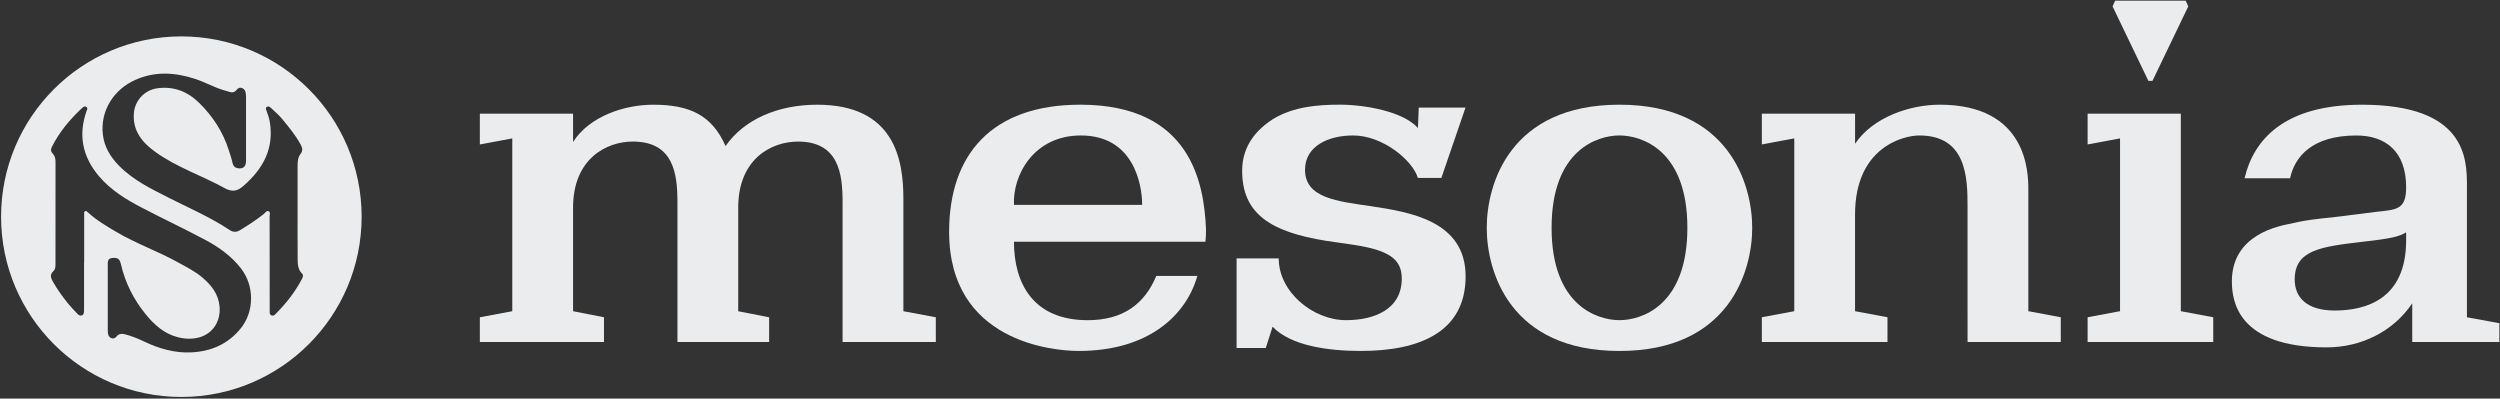<svg width="508" height="81" viewBox="0 0 508 81" fill="none" xmlns="http://www.w3.org/2000/svg">
<rect x="0" y="0" width="508" height="81" fill="#333333" stroke="none"/>
<path d="M36.851 7.397C57.082 7.397 73.483 23.798 73.483 44.029C73.483 64.26 57.082 80.662 36.851 80.662C16.62 80.662 0.219 64.26 0.219 44.029C0.219 23.798 16.62 7.397 36.851 7.397ZM60.473 33.814C60.473 32.924 60.503 32.018 61.075 31.278C61.58 30.627 61.459 30.042 61.1 29.382C60.085 27.515 58.744 25.887 57.404 24.258C56.694 23.397 55.858 22.658 55.031 21.91C54.802 21.702 54.488 21.505 54.184 21.743C53.904 21.965 54.079 22.27 54.171 22.533C54.417 23.264 54.689 23.982 54.818 24.746C55.729 30.163 53.474 34.256 49.527 37.723C48.257 38.838 47.251 39.105 45.638 38.22C40.994 35.664 35.886 33.989 31.547 30.857C28.928 28.969 26.978 26.659 27.195 23.109C27.354 20.474 29.329 18.319 31.935 17.947C35.331 17.462 38.166 18.632 40.501 20.933C43.233 23.627 45.308 26.793 46.482 30.497C46.741 31.312 47.033 32.114 47.209 32.957C47.322 33.488 47.526 33.989 48.169 34.148C49.309 34.423 49.99 33.922 49.995 32.719C50.007 28.38 50.003 24.041 49.995 19.701C49.995 19.446 49.965 19.187 49.936 18.933C49.882 18.44 49.648 18.072 49.172 17.888C48.687 17.705 48.349 17.926 48.052 18.285C47.66 18.765 47.175 18.87 46.595 18.661C46.194 18.515 45.772 18.427 45.363 18.302C43.395 17.696 41.6 16.665 39.641 16.03C35.573 14.71 31.572 14.434 27.537 16.214C23.06 18.185 20.366 22.554 20.896 27.306C21.176 29.825 22.429 31.884 24.167 33.659C27.057 36.608 30.728 38.379 34.337 40.208C38.48 42.309 42.765 44.142 46.649 46.732C47.372 47.216 48.069 47.212 48.808 46.752C50.433 45.746 52.053 44.731 53.544 43.524C53.862 43.269 54.171 42.726 54.584 42.918C55.006 43.115 54.785 43.695 54.785 44.105C54.797 50.415 54.793 56.726 54.802 63.033C54.802 63.421 54.714 63.893 55.173 64.085C55.633 64.277 55.908 63.893 56.184 63.613C58.176 61.592 59.918 59.378 61.254 56.864C61.472 56.459 61.768 55.987 61.38 55.598C60.461 54.684 60.494 53.531 60.482 52.399C60.453 49.346 60.473 46.289 60.469 43.236C60.469 40.095 60.465 36.954 60.469 33.814H60.473ZM17.104 53.377C17.104 50.123 17.104 46.865 17.104 43.612C17.104 43.365 17.017 43.056 17.292 42.914C17.539 42.785 17.714 43.01 17.877 43.161C19.61 44.76 21.636 45.942 23.649 47.133C27.709 49.53 32.19 51.084 36.304 53.385C37.974 54.32 39.703 55.164 41.157 56.417C42.965 57.971 44.398 59.754 44.615 62.302C44.87 65.246 43.291 67.76 40.53 68.541C39.065 68.959 37.586 68.892 36.128 68.521C33.334 67.811 31.3 65.952 29.563 63.809C27.145 60.827 25.436 57.453 24.572 53.681C24.317 52.57 23.891 52.316 22.822 52.42C21.749 52.525 21.903 53.339 21.899 54.032C21.886 58.342 21.891 62.653 21.899 66.967C21.899 67.305 21.899 67.664 21.987 67.986C22.212 68.779 23.143 69.043 23.628 68.424C24.15 67.752 24.789 67.765 25.474 67.948C26.773 68.295 28.022 68.792 29.233 69.373C32.315 70.843 35.514 71.787 38.968 71.599C42.982 71.382 46.382 69.882 48.934 66.704C51.728 63.229 51.69 58.038 48.959 54.529C47.054 52.086 44.603 50.307 41.942 48.87C37.624 46.544 33.171 44.476 28.824 42.204C25.608 40.521 22.517 38.642 20.12 35.814C16.795 31.896 15.868 27.532 17.559 22.645C17.668 22.332 17.927 21.973 17.539 21.723C17.192 21.497 16.875 21.76 16.628 21.994C14.177 24.295 12.038 26.839 10.53 29.871C10.28 30.372 10.313 30.786 10.702 31.195C11.136 31.654 11.282 32.222 11.282 32.849C11.274 39.815 11.278 46.782 11.274 53.748C11.274 54.245 11.228 54.759 10.848 55.101C10.067 55.807 10.334 56.505 10.756 57.248C11.65 58.814 12.698 60.276 13.826 61.675C14.415 62.406 15.083 63.074 15.73 63.759C15.968 64.014 16.265 64.231 16.641 64.089C17.033 63.943 17.05 63.576 17.067 63.229C17.083 62.974 17.079 62.715 17.079 62.46C17.079 59.432 17.079 56.409 17.079 53.381H17.087L17.104 53.377Z" fill="#EBECEE"/>
<path d="M137.655 64.466V40.999C137.655 35.246 136.83 28.764 128.594 28.764C123.242 28.764 116.448 32.236 116.448 42.188V63.238L122.729 64.47V69.492H97.504V64.47L104.094 63.238V28.124L97.504 29.357V23.102H116.448V28.856C119.741 23.651 126.847 21.277 132.712 21.277C140.123 21.277 144.654 23.377 147.434 29.679C151.243 24.2 158.142 21.277 166.065 21.277C181.817 21.277 183.567 32.51 183.567 40.363V63.238L190.157 64.47V69.492H171.213V41.003C171.213 35.25 170.388 28.768 162.152 28.768C156.8 28.768 150.006 32.24 150.006 42.192V63.242L156.287 64.474V69.496H137.655V64.474V64.466Z" fill="#EBECEE"/>
<path d="M243.304 56.064C241.065 63.969 233.482 71.313 219.185 71.313C213.933 71.313 192.862 69.432 192.862 47.114C192.862 31.408 201.51 21.273 219.525 21.273C242.071 21.273 244.646 37.345 245.055 46.478C245.055 47.484 245.055 48.176 244.943 49.126H206.037C206.037 57.512 209.895 65.062 221.011 65.062C228.282 65.062 232.613 61.699 234.956 56.068H243.296L243.304 56.064ZM232.088 41.635C232.088 37.436 230.337 27.527 219.629 27.527C210.055 27.527 205.733 35.611 206.041 41.635H232.088Z" fill="#EBECEE"/>
<path d="M288.119 36.155C286.985 32.501 280.932 27.527 274.96 27.527C269.916 27.527 265.181 29.674 265.181 34.513C265.181 40.267 271.771 40.907 278.665 41.909C286.384 43.094 297.813 44.831 297.813 56.155C297.813 67.48 288.443 71.312 276.502 71.312C270.016 71.312 262.301 70.306 258.591 66.382L257.201 70.72H251.276V52.501H259.833C259.833 59.348 266.823 65.058 273.513 65.058C279.174 65.058 284.838 62.911 284.838 56.609C284.838 52.593 282.162 50.855 275.16 49.762L269.495 48.939C258.066 47.114 252.406 43.368 252.406 34.692C252.406 29.579 255.39 26.29 258.687 24.191C262.91 21.634 267.849 21.269 272.276 21.269C277.319 21.269 285.139 22.636 288.127 26.016L288.291 21.861H297.793L292.886 36.151H288.115L288.119 36.155Z" fill="#EBECEE"/>
<path d="M329.079 21.273C351.316 21.273 356.051 37.436 356.051 46.295C356.051 55.154 351.316 71.317 329.079 71.317C306.842 71.317 302.107 55.245 302.107 46.295C302.107 37.345 306.842 21.273 329.079 21.273ZM329.079 65.058C333.505 65.058 342.875 62.184 342.875 46.291C342.875 30.398 333.505 27.523 329.079 27.523C324.652 27.523 315.282 30.402 315.282 46.291C315.282 62.18 324.652 65.058 329.079 65.058Z" fill="#EBECEE"/>
<path d="M399.804 64.466V41.909C399.804 36.339 399.7 27.527 390.021 27.527C386.624 27.527 376.946 30.04 376.946 43.555V63.233L383.536 64.466V69.488H358.006V64.466L364.596 63.233V28.12L358.006 29.352V23.098H376.95V29.217C380.551 23.83 388.066 21.273 394.143 21.273C411.954 21.273 412.158 35.062 412.158 38.442V63.233L418.748 64.466V69.488H399.808V64.466H399.804Z" fill="#EBECEE"/>
<path d="M424.199 23.098H443.143V63.233L449.733 64.466V69.488H424.203V64.466L430.793 63.233V28.12L424.203 29.352V23.098H424.199ZM429.796 0.14H444.137C444.369 0.661 444.425 0.784 444.658 1.301L437.383 16.426H436.55L429.275 1.301C429.507 0.784 429.563 0.661 429.796 0.14Z" fill="#EBECEE"/>
<path d="M490.165 61.639C486.291 67.381 479.766 70.586 472.767 70.586C454.648 70.586 453.515 61.091 453.515 57.162C453.515 47.576 463.193 45.886 465.561 45.428C469.575 44.423 473.28 44.331 477.707 43.695L482.75 43.055C487.072 42.597 488.927 42.597 488.927 38.033C488.927 30.729 484.701 27.532 478.828 27.532C469.767 27.532 466.278 31.882 465.344 36.224H456.095C457.933 28.43 464.074 21.277 479.962 21.277C501.065 21.277 501.281 32.236 501.281 37.715V64.47L507.871 65.671V69.492H490.165V61.643V61.639ZM488.931 47.21C487.593 48.033 485.947 48.49 480.078 49.126C471.638 50.132 466.282 50.769 466.282 56.796C466.282 60.359 468.649 63.099 474.414 63.099C480.591 63.099 488.927 60.908 488.927 48.852V47.21H488.931Z" fill="#EBECEE"/>
</svg>
